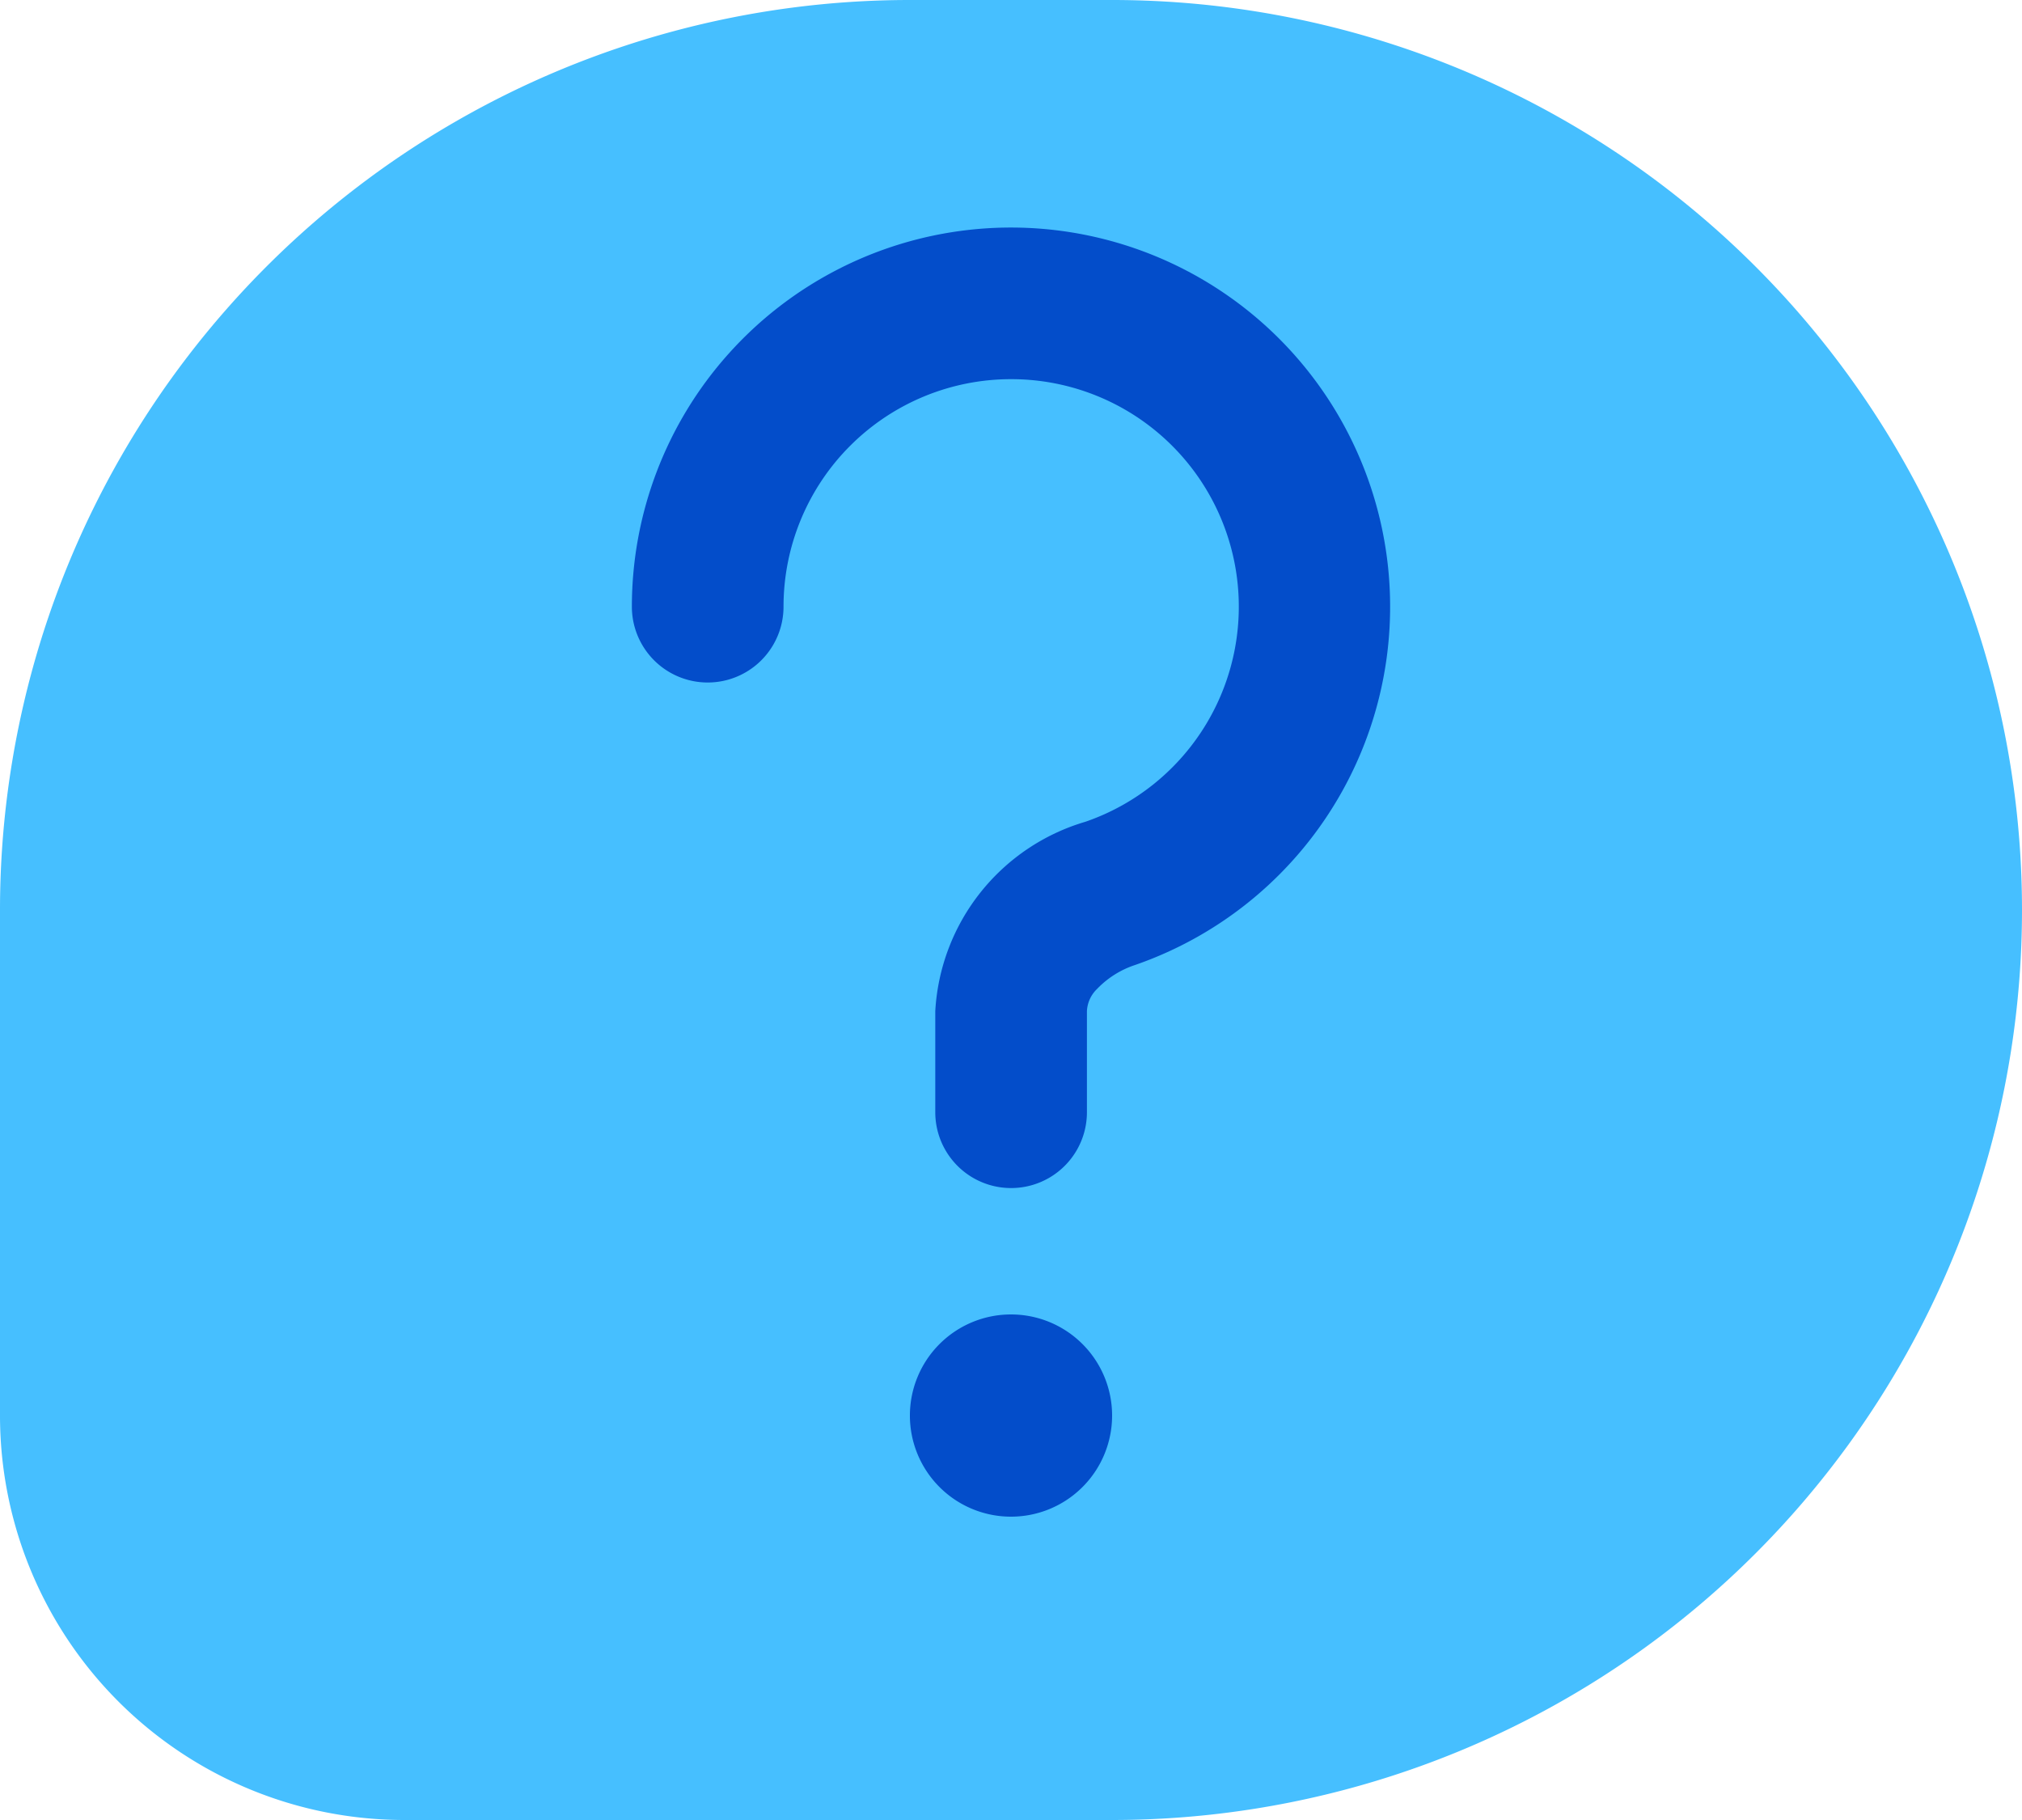 <svg xmlns="http://www.w3.org/2000/svg" width="20" height="18" viewBox="0 0 20 18">
  <g id="Customer_Service" data-name="Customer Service" transform="translate(-2 -3)">
    <path id="Path_93918" data-name="Path 93918" d="M13,3H11a9,9,0,0,0-9,9v5a4,4,0,0,0,4,4h7A9,9,0,0,0,13,3Z" fill="#46bfff"/>
    <path id="Path_93919" data-name="Path 93919" d="M12,6.75A2.25,2.25,0,0,0,9.75,9a.75.75,0,0,1-1.5,0,3.75,3.75,0,1,1,4.977,3.544.92.92,0,0,0-.376.237.326.326,0,0,0-.1.219v1a.75.75,0,0,1-1.5,0V13a2.074,2.074,0,0,1,1.486-1.873A2.25,2.25,0,0,0,12,6.75Z" fill="#034dca" fill-rule="evenodd"/>
    <path id="Path_93920" data-name="Path 93920" d="M13,17a1,1,0,1,1-1-1A1,1,0,0,1,13,17Z" fill="#034dca"/>
  </g>
</svg>
